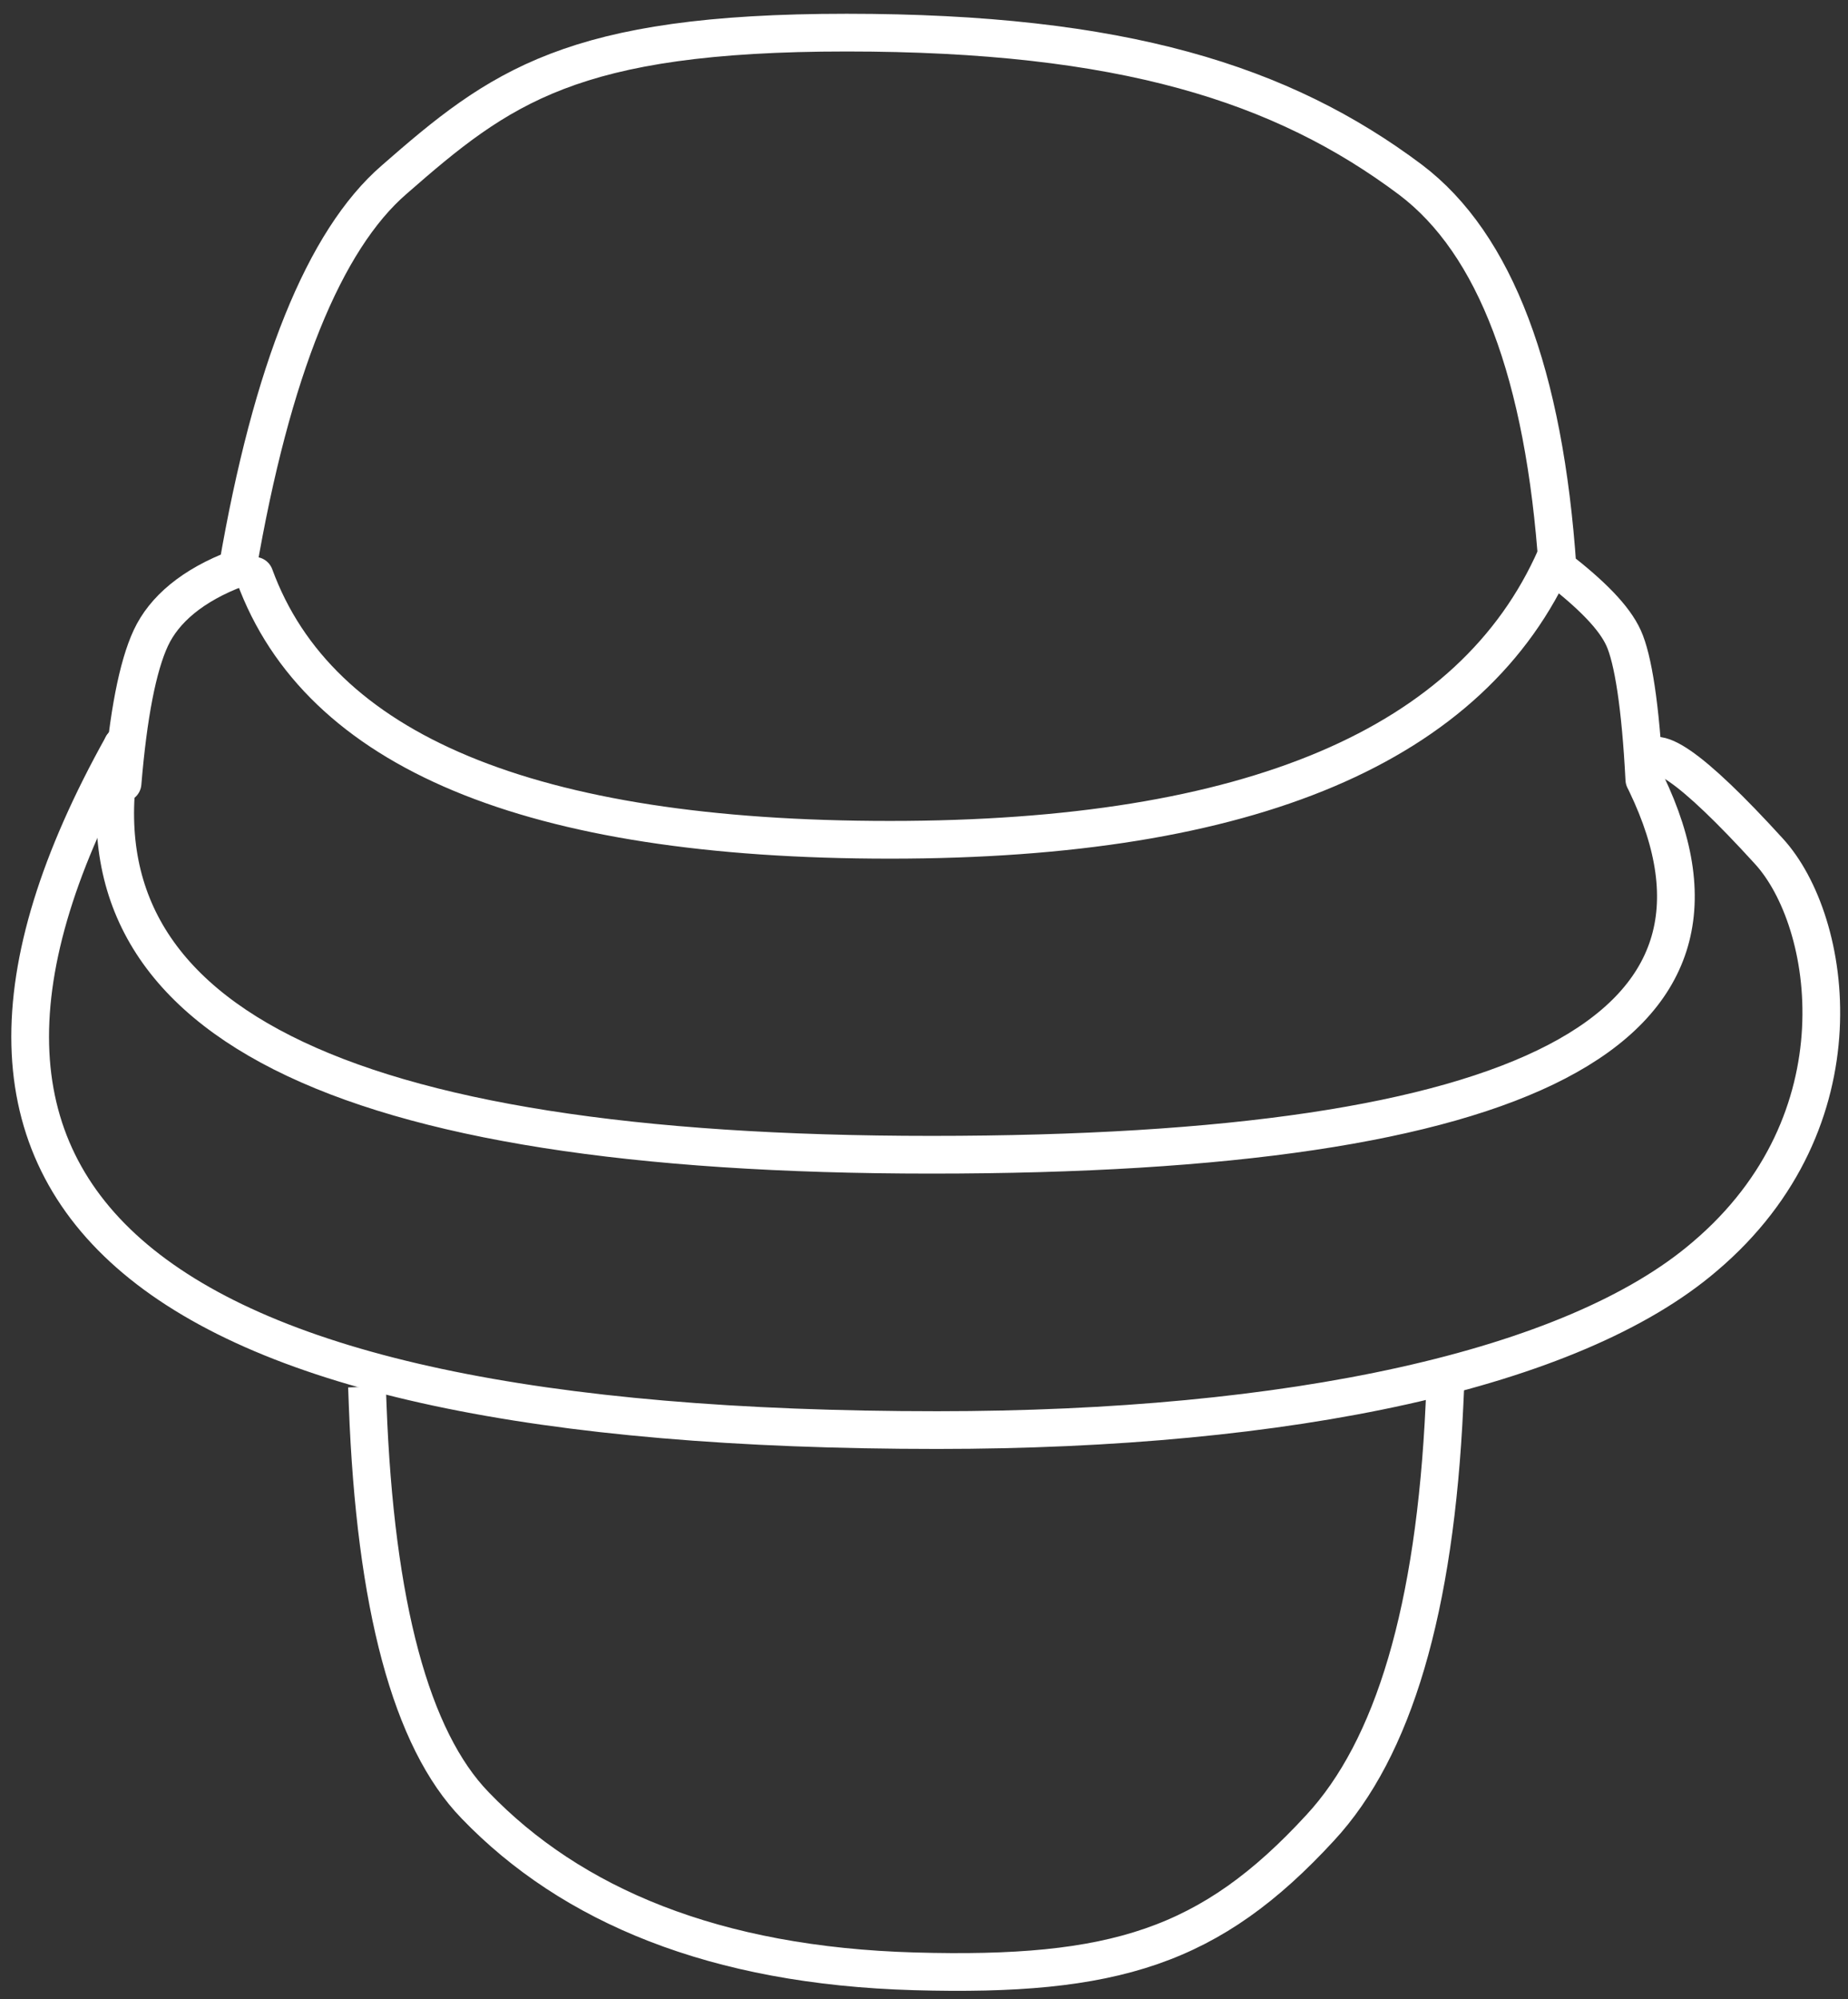 <?xml version="1.0" encoding="utf-8"?>
<!-- Generator: Adobe Illustrator 27.5.0, SVG Export Plug-In . SVG Version: 6.00 Build 0)  -->
<svg version="1.1" id="Calque_1" xmlns="http://www.w3.org/2000/svg" xmlns:xlink="http://www.w3.org/1999/xlink" x="0px" y="0px"
	 viewBox="0 0 98 106" style="enable-background:new 0 0 98 106;" xml:space="preserve">
<rect x="0" y="0" width="98" height="106" fill="#333333" stroke="none"/>
<style type="text/css">
	.st0{fill:none;stroke:#FFFFFF;stroke-width:2;stroke-linecap:round;}
	.st1{fill:none;stroke:#FFFFFF;stroke-width:2;stroke-linecap:square;}
</style>
<g id="Dessins">
	<g id="Group-2" transform="translate(-176, -247)">
		<g id="Group" transform="translate(0.5, 65.294)">
			<g id="Pilier" transform="translate(177.099, 183.336)">
				<path id="Line-9" class="st0" d="M11.9,28.9c3.4,9.3,14.6,14,33.7,14s30.9-5,35.3-15"/>
				<path id="Line-8" class="st0" d="M4.9,39.9c0.3-3.6,0.8-6.2,1.5-7.7c0.7-1.5,2.2-2.8,4.6-3.7c1.8-10.5,4.6-17.4,8.3-20.6
					c5.6-4.9,9.4-7.8,24-7.8s23.1,2.7,29.9,7.8c4.5,3.4,7.1,10.3,7.8,20.6c1.8,1.4,3,2.6,3.5,3.7c0.5,1.1,0.9,3.6,1.1,7.5"/>
				<path id="Line-7" class="st1" d="M17.9,72.9c0.4,10.6,2.3,17.7,5.7,21.2c5.1,5.3,12.7,8.5,23.3,8.8c10.6,0.3,15.7-1.3,21.5-7.6
					c3.9-4.2,6.1-11.6,6.6-22.4"/>
				<path id="Line-6" class="st0" d="M4.9,37.9C-8.6,62.1,5.8,74.2,48.1,74.2c18.7,0,33.7-3.2,40.7-9.2c8.5-7.2,6.8-17.8,3.4-21.5
					c-4.1-4.5-6.3-6-6.5-4.5"/>
				<path id="Line-5" class="st0" d="M4.9,37.9c-3,14.5,11.3,21.7,42.9,21.7S92,53,85.7,39.9"/>
			</g>
		</g>
	</g>
</g>
</svg>

